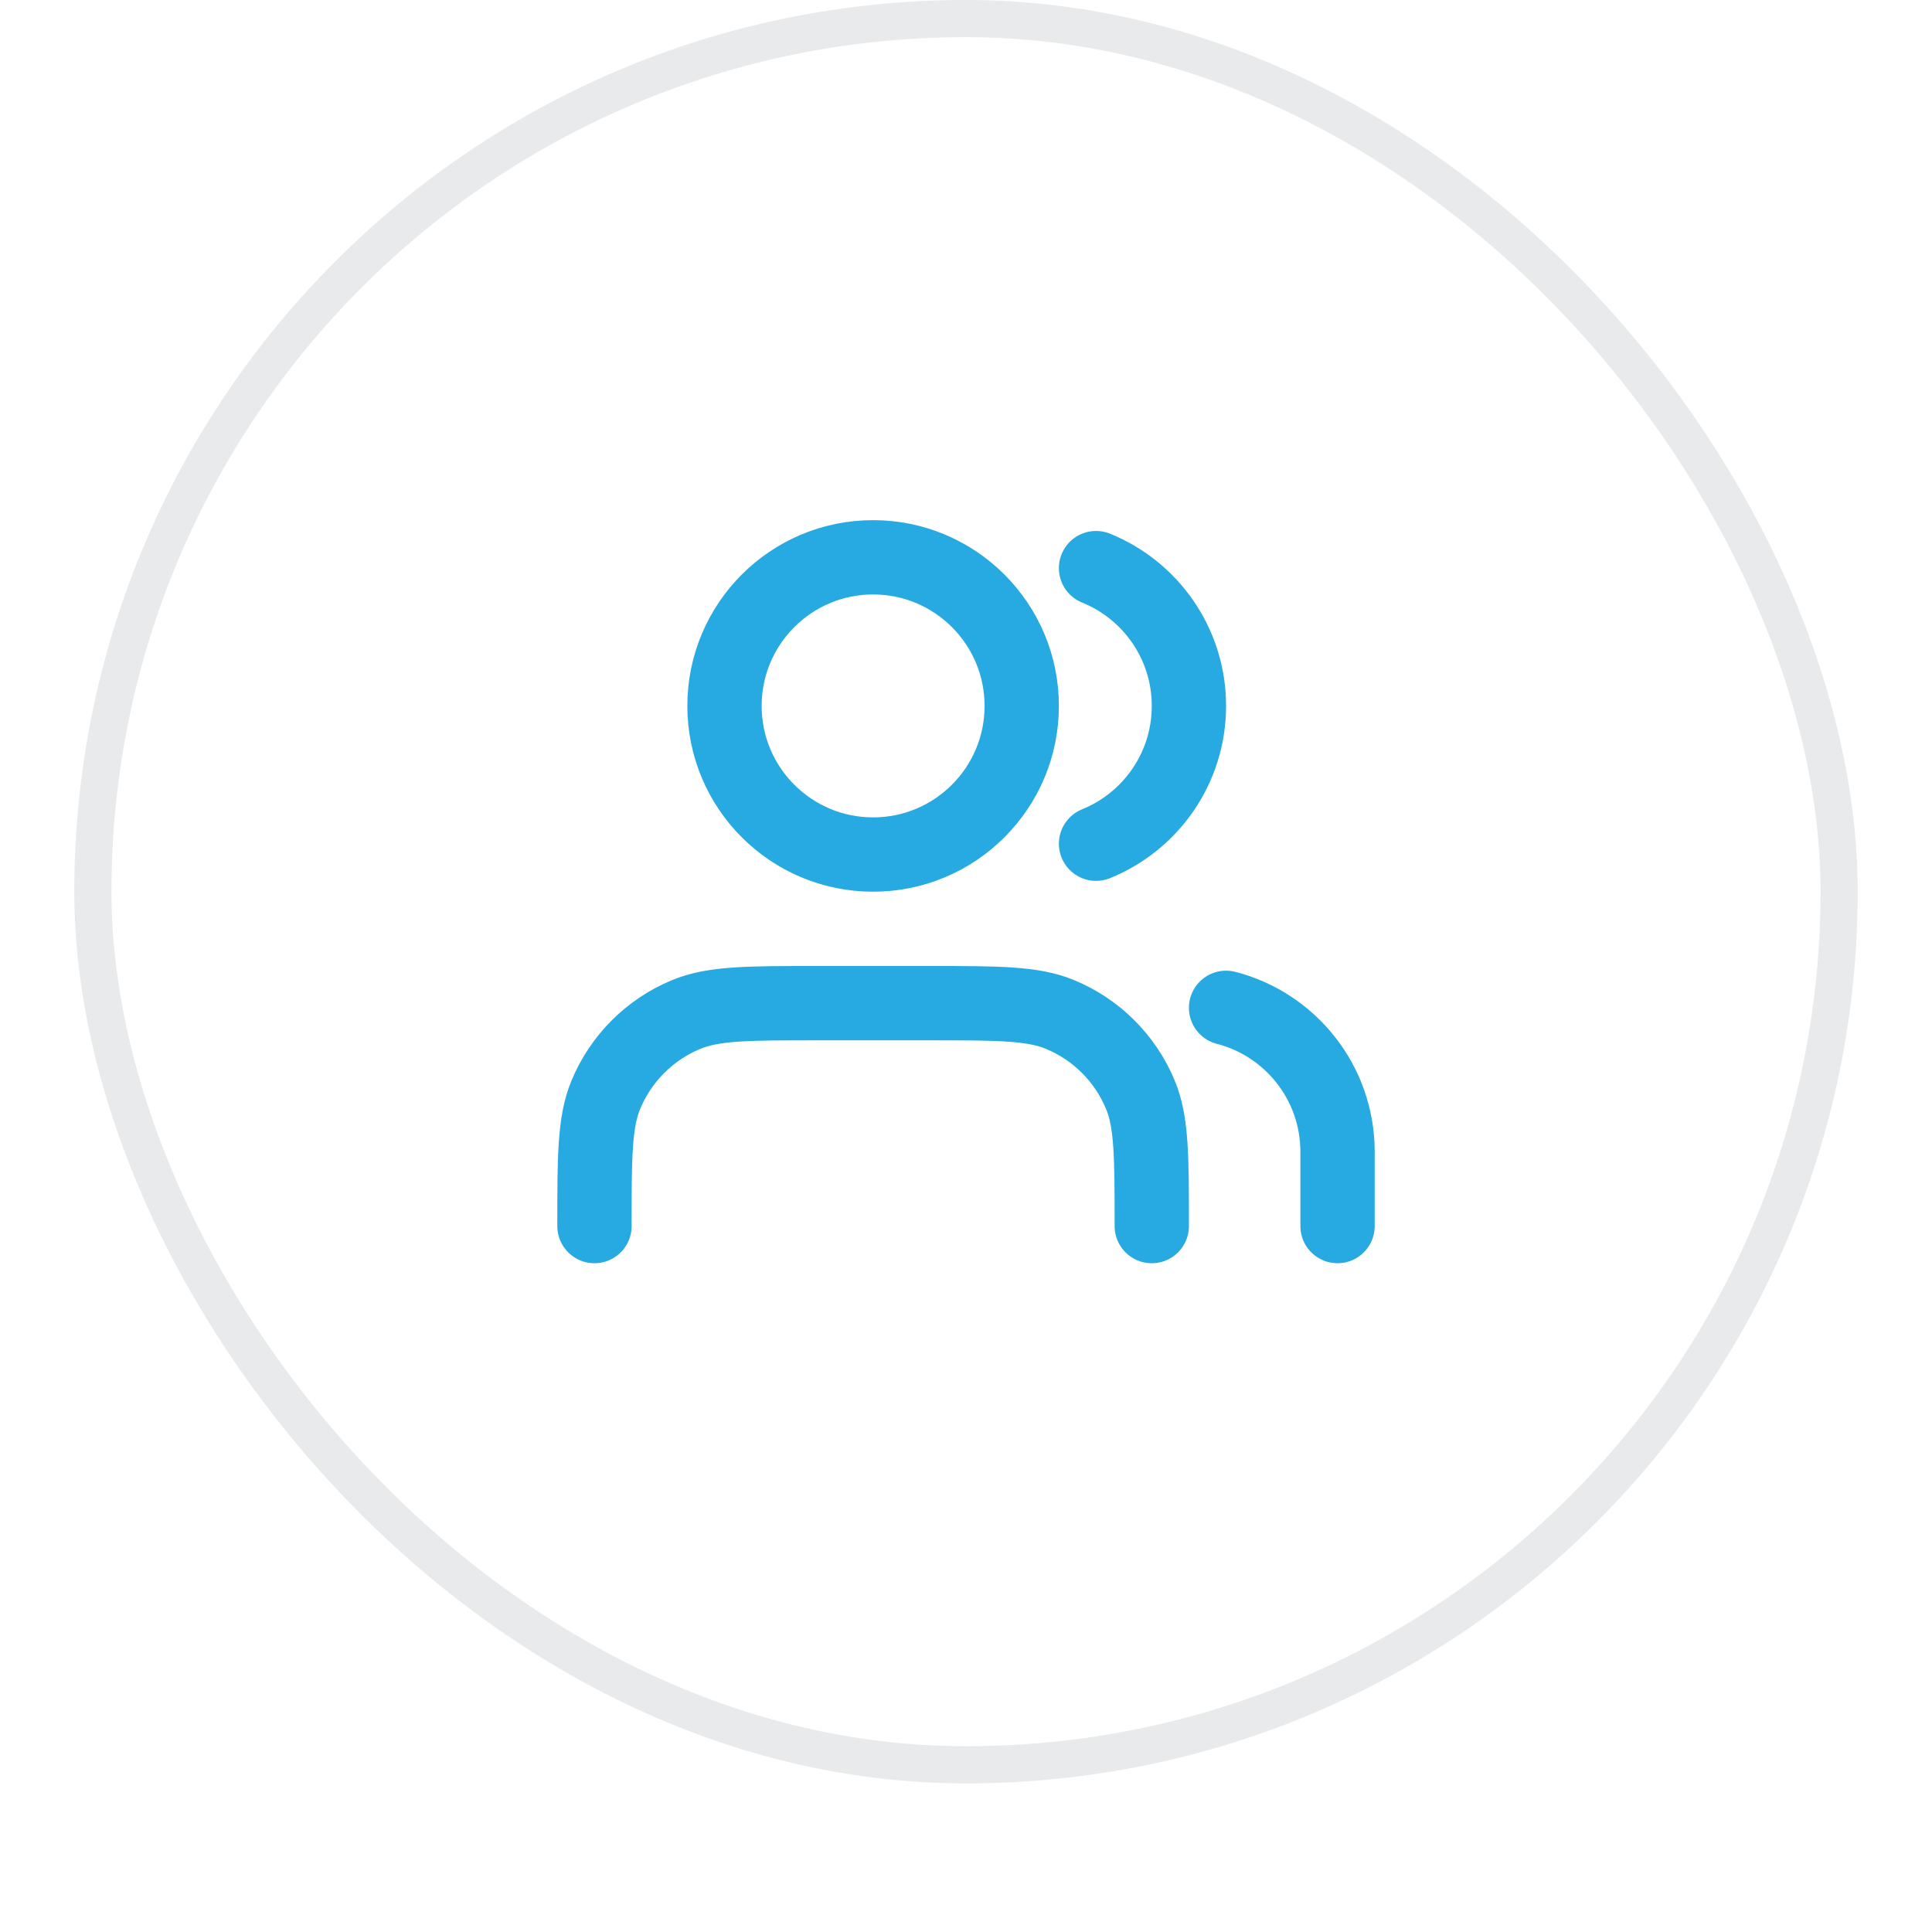 <svg width="52" height="52" viewBox="0 0 52 52" fill="none" xmlns="http://www.w3.org/2000/svg">
<g filter="url(#filter0_dii_10001_1473)">
<rect x="2" y="1" width="48" height="48" rx="24" fill="white"/>
<rect x="2.5" y="1.5" width="47" height="47" rx="23.5" stroke="#E9EAEB"/>
<path d="M36 34V32C36 30.136 34.725 28.57 33 28.126M29.5 16.291C30.966 16.884 32 18.321 32 20C32 21.679 30.966 23.116 29.5 23.709M31 34C31 32.136 31 31.204 30.695 30.469C30.29 29.489 29.511 28.71 28.531 28.305C27.796 28 26.864 28 25 28H22C20.136 28 19.204 28 18.469 28.305C17.489 28.71 16.71 29.489 16.305 30.469C16 31.204 16 32.136 16 34M27.5 20C27.5 22.209 25.709 24 23.5 24C21.291 24 19.5 22.209 19.5 20C19.5 17.791 21.291 16 23.5 16C25.709 16 27.5 17.791 27.5 20Z" stroke="#27AAE1" stroke-width="2" stroke-linecap="round" stroke-linejoin="round"/>
</g>
<defs>
<filter id="filter0_dii_10001_1473" x="0" y="0" width="52" height="52" filterUnits="userSpaceOnUse" color-interpolation-filters="sRGB">
<feFlood flood-opacity="0" result="BackgroundImageFix"/>
<feColorMatrix in="SourceAlpha" type="matrix" values="0 0 0 0 0 0 0 0 0 0 0 0 0 0 0 0 0 0 127 0" result="hardAlpha"/>
<feOffset dy="1"/>
<feGaussianBlur stdDeviation="1"/>
<feComposite in2="hardAlpha" operator="out"/>
<feColorMatrix type="matrix" values="0 0 0 0 0.039 0 0 0 0 0.05 0 0 0 0 0.071 0 0 0 0.05 0"/>
<feBlend mode="normal" in2="BackgroundImageFix" result="effect1_dropShadow_10001_1473"/>
<feBlend mode="normal" in="SourceGraphic" in2="effect1_dropShadow_10001_1473" result="shape"/>
<feColorMatrix in="SourceAlpha" type="matrix" values="0 0 0 0 0 0 0 0 0 0 0 0 0 0 0 0 0 0 127 0" result="hardAlpha"/>
<feOffset dy="-2"/>
<feComposite in2="hardAlpha" operator="arithmetic" k2="-1" k3="1"/>
<feColorMatrix type="matrix" values="0 0 0 0 0.039 0 0 0 0 0.05 0 0 0 0 0.071 0 0 0 0.05 0"/>
<feBlend mode="normal" in2="shape" result="effect2_innerShadow_10001_1473"/>
<feColorMatrix in="SourceAlpha" type="matrix" values="0 0 0 0 0 0 0 0 0 0 0 0 0 0 0 0 0 0 127 0" result="hardAlpha"/>
<feMorphology radius="1" operator="erode" in="SourceAlpha" result="effect3_innerShadow_10001_1473"/>
<feOffset/>
<feComposite in2="hardAlpha" operator="arithmetic" k2="-1" k3="1"/>
<feColorMatrix type="matrix" values="0 0 0 0 0.039 0 0 0 0 0.05 0 0 0 0 0.071 0 0 0 0.18 0"/>
<feBlend mode="normal" in2="effect2_innerShadow_10001_1473" result="effect3_innerShadow_10001_1473"/>
</filter>
</defs>
</svg>
